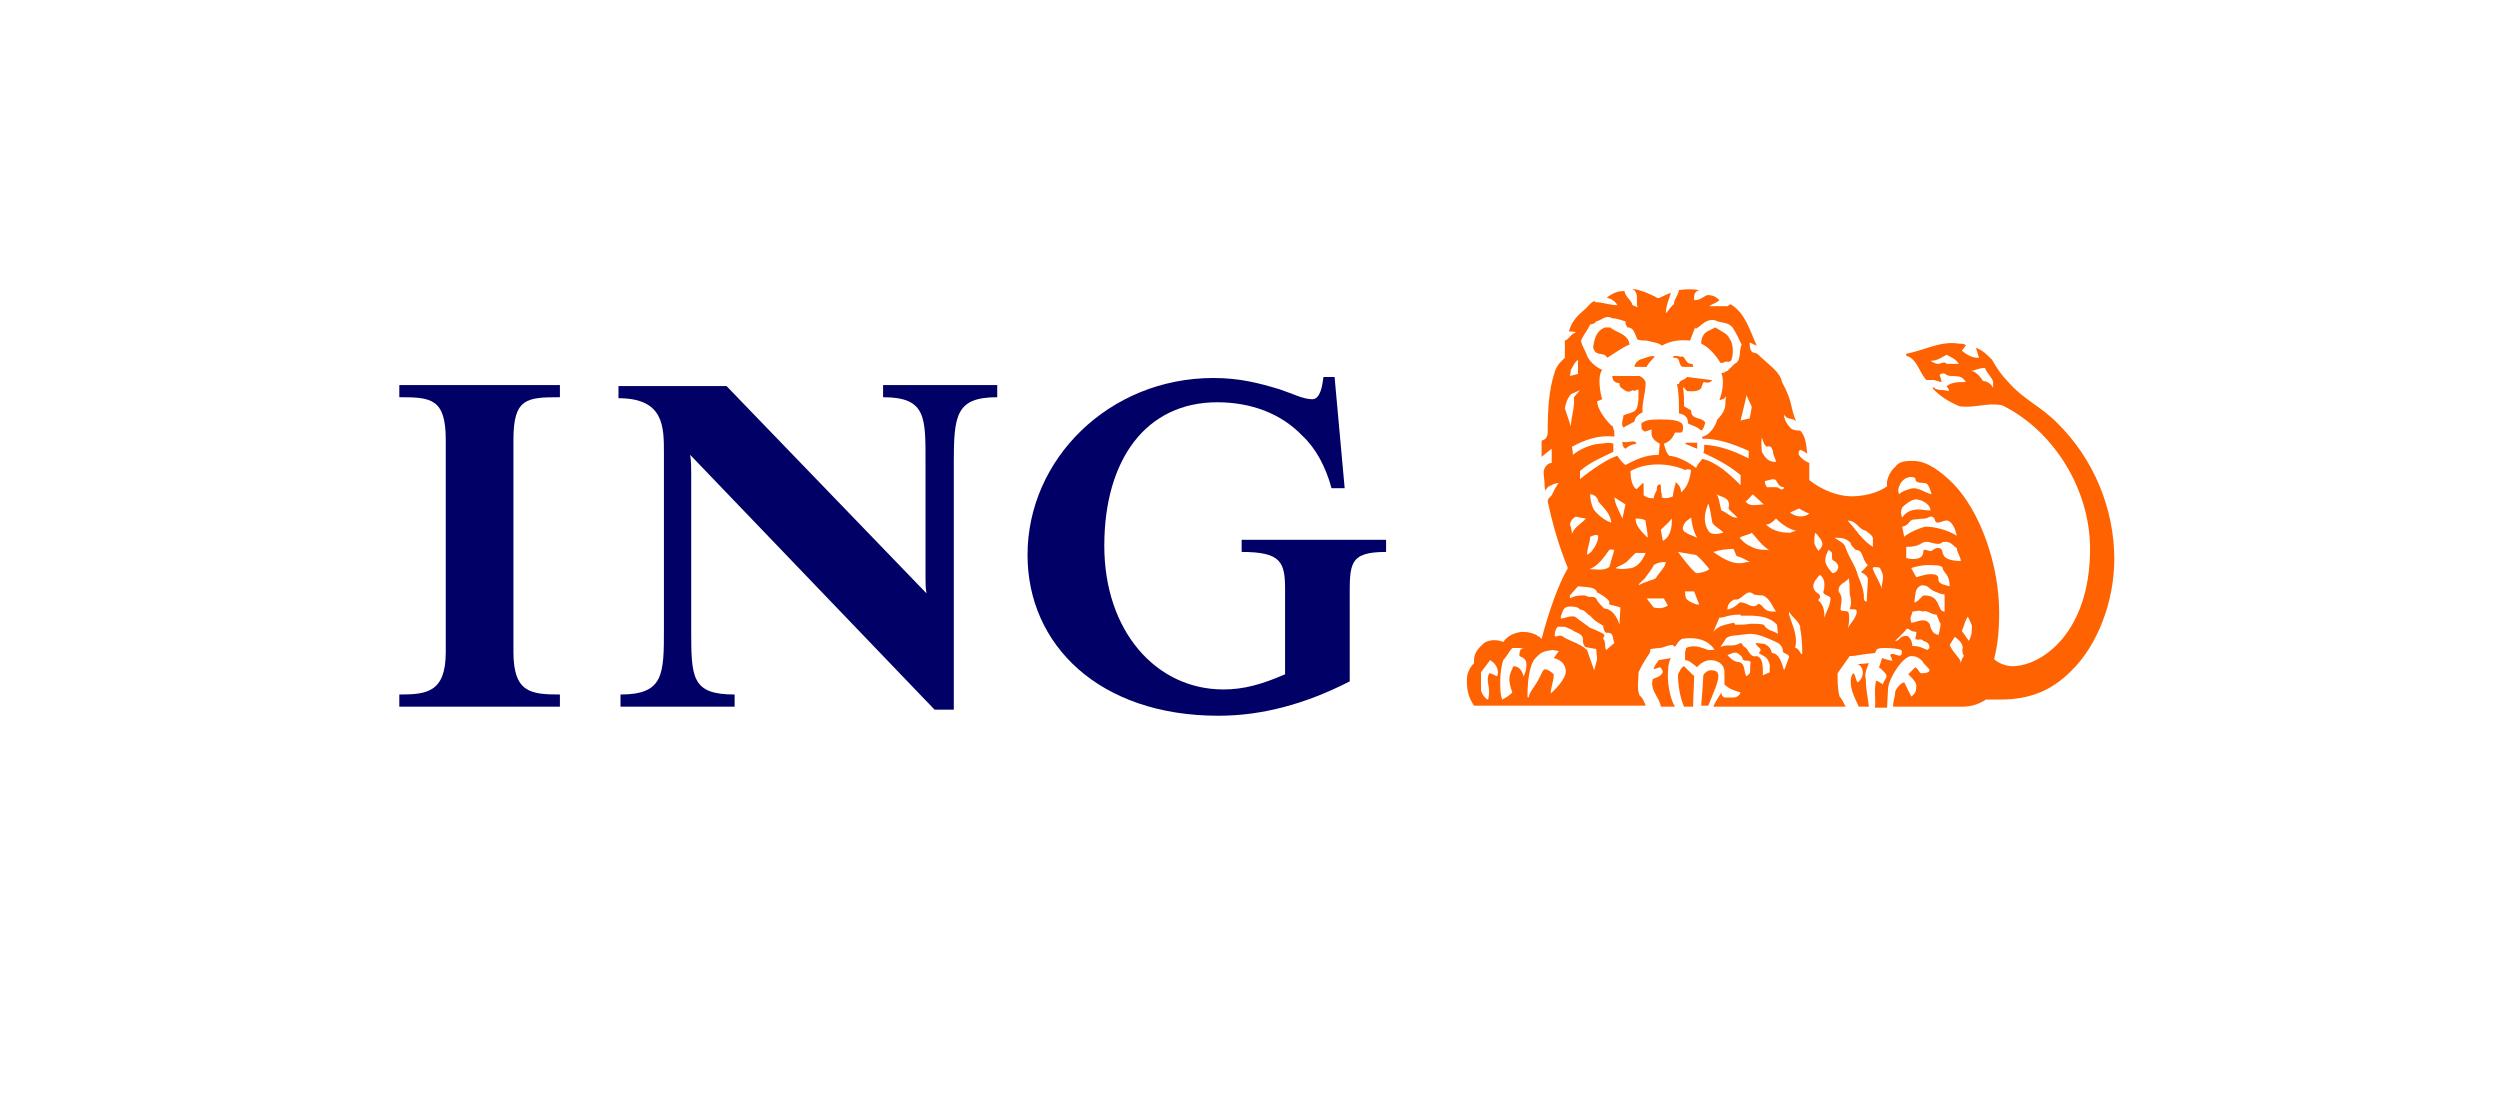<?xml version="1.0" encoding="UTF-8"?>
<svg width="160" height="70" viewBox="0 0 160 70" fill="none" xmlns="http://www.w3.org/2000/svg">
<path d="M107.196 45.225C106.809 44.578 106.744 43.543 106.744 43.349C106.744 42.96 106.744 42.443 106.938 42.119L106.162 42.248C105.968 42.507 105.839 42.702 105.839 42.831L106.227 42.702C106.292 42.702 106.356 42.831 106.421 42.96C106.356 43.349 105.904 43.349 105.774 43.478C105.58 44.19 106.227 44.643 106.292 45.225H107.196ZM135.315 35.777C135.315 32.605 134.022 29.369 131.631 27.04C130.596 26.004 129.497 25.551 128.592 24.516C128.14 24.063 127.817 23.61 127.494 23.027C127.106 22.639 126.912 22.445 126.459 22.25C126.524 22.445 126.589 22.703 126.653 22.898H126.589C126.201 22.898 125.878 22.703 125.554 22.445L125.813 22.121C125.748 21.992 125.554 21.992 125.36 21.992C124.197 21.797 123.098 22.445 121.999 22.639V22.768C122.71 22.962 122.839 23.869 123.292 24.322C123.357 24.322 123.421 24.322 123.744 24.322C123.874 24.322 124.132 24.451 124.262 24.451C124.262 24.322 124.132 23.998 124.132 23.998C124.262 23.869 124.455 23.869 124.585 23.998C124.973 24.192 125.49 23.869 125.813 24.451C125.36 24.451 124.908 24.451 124.585 24.71C124.585 24.774 124.779 24.904 124.714 25.033C124.326 24.904 123.938 25.033 123.744 24.774L123.68 24.839C124.132 25.357 124.779 25.745 125.425 26.004C126.395 26.134 127.17 25.745 128.14 25.939C131.437 27.557 133.764 31.311 133.764 35.129C133.764 40.501 130.661 42.637 128.786 42.637C128.399 42.637 127.881 42.443 127.623 42.184C127.817 41.407 127.946 40.566 127.946 39.207C127.946 36.1 126.718 32.735 125.037 30.988C124.262 30.211 123.357 29.499 122.452 29.499C121.999 29.499 121.547 29.499 121.288 29.887C120.9 30.211 120.706 30.793 120.771 31.117C120.189 31.57 119.22 31.764 118.509 31.764C117.733 31.764 116.699 31.441 115.794 30.729C115.794 30.405 115.794 30.081 115.794 29.628C115.6 29.564 114.824 29.111 115.212 28.787C115.406 28.852 115.6 28.981 115.664 29.046C115.6 28.593 115.6 27.946 115.212 27.557C115.083 27.557 114.824 27.557 114.63 27.428C114.436 27.234 114.178 26.91 114.178 26.522C114.372 26.91 114.759 26.716 114.953 26.975C114.565 26.069 114.759 25.745 114.048 24.451C113.919 23.804 113.273 23.415 112.82 22.962C112.626 22.833 112.497 22.574 112.238 22.574C111.98 22.509 111.98 22.121 111.98 21.927C112.045 21.927 112.238 22.056 112.432 22.121C111.98 21.15 111.721 20.05 110.752 19.468L110.558 19.597C110.17 19.597 109.782 19.597 109.394 19.597C109.524 19.468 109.847 19.403 110.041 19.209C109.847 19.015 109.653 18.885 109.265 18.885C109.071 18.95 108.812 19.209 108.489 19.209H108.425C108.425 19.015 108.36 18.691 108.748 18.562C108.295 18.497 107.972 18.497 107.455 18.562C107.39 18.95 107.132 19.144 107.132 19.468C106.938 19.597 106.809 19.856 106.615 20.05C106.615 19.597 106.809 19.144 106.938 18.756C106.615 18.82 106.292 19.079 106.098 19.079C105.516 18.756 104.805 18.497 104.482 18.497C104.934 18.756 104.675 19.273 104.805 19.662L104.482 19.532C104.417 19.209 104.029 19.015 103.964 18.626C103.512 18.626 103.253 18.756 102.866 19.015V19.079C103.059 19.079 103.383 19.273 103.512 19.532C102.995 19.532 102.607 19.338 102.09 19.338C102.09 19.338 102.09 19.273 102.025 19.273C101.831 19.338 101.637 19.597 101.508 19.727C100.991 20.18 100.603 20.503 100.409 21.215C100.539 21.215 100.797 21.215 100.862 21.28C100.539 21.345 100.409 21.733 100.151 21.797C100.151 22.056 100.151 22.509 100.151 22.898C99.957 23.092 99.633 23.351 99.504 23.804C99.116 24.969 99.052 26.263 99.052 27.752C98.987 28.075 98.858 28.14 98.664 28.205V29.24C98.664 29.24 99.116 28.852 99.31 28.722C99.31 28.981 99.31 29.434 99.31 29.628C98.987 29.628 98.793 30.017 98.793 30.211C98.793 30.47 98.858 30.793 98.858 31.117C98.858 31.246 98.858 31.246 98.922 31.441C98.922 31.311 99.052 31.117 99.31 31.052C99.31 31.052 99.44 30.923 99.763 30.923C99.569 31.117 99.44 31.441 99.31 31.699C99.116 31.893 99.116 31.893 99.116 31.893C99.116 31.893 99.052 32.023 99.052 32.088C99.375 33.576 99.763 34.935 100.345 36.359C99.763 37.33 99.116 39.142 98.664 40.889C98.276 40.501 97.759 40.436 97.371 40.436C96.983 40.501 96.531 40.63 96.208 41.084C95.755 40.889 95.173 40.954 94.915 41.213C94.333 41.731 94.333 42.054 94.333 42.443C94.204 42.572 93.881 42.96 93.881 43.478C93.881 44.125 93.945 44.578 94.333 45.161H105.322C105.257 44.967 105.128 44.643 104.934 44.514C104.74 44.06 104.869 43.478 104.869 43.025C105.063 42.572 105.322 42.184 105.58 41.795C105.645 41.601 105.58 41.601 105.645 41.536L106.162 41.472C106.485 41.472 106.679 41.278 107.067 41.278C107.261 41.601 107.261 41.084 107.649 40.889C108.425 40.76 109.2 40.889 109.653 41.472C109.653 41.536 109.717 41.536 109.717 41.601C109.653 41.601 109.524 41.601 109.33 41.601C108.942 41.472 108.425 41.213 107.908 41.472C107.908 41.601 107.843 41.601 107.843 41.86C107.843 41.99 107.843 41.99 107.843 42.248C108.101 42.248 108.36 42.507 108.619 42.702C108.748 42.507 109.136 42.248 109.459 42.248C109.847 42.248 110.364 42.443 110.364 43.025C110.364 43.349 110.364 43.608 110.364 43.802C110.687 44.125 111.01 44.19 111.398 44.319C111.269 44.643 111.01 44.643 110.816 44.643H110.364C110.299 44.578 110.17 44.578 110.17 44.319C109.976 44.643 109.782 44.902 109.653 45.225H118.121C117.991 44.967 117.862 44.708 117.733 44.578C117.604 44.125 117.604 43.543 117.604 43.09L118.379 41.99C118.832 41.99 119.155 41.86 119.995 41.795C120.125 41.601 119.995 41.472 120.642 41.472C121.159 41.472 121.547 41.536 121.676 41.601C121.741 41.731 121.741 41.731 121.676 41.925C121.547 42.054 121.223 41.795 121.03 41.86C120.9 41.99 121.094 42.054 121.094 42.248C121.223 42.378 120.448 42.119 120.448 42.119C120.448 42.119 120.318 42.572 120.254 42.702C120.254 42.702 120.577 42.96 120.706 43.154C120.836 43.349 120.512 43.608 120.512 43.802C120.383 43.737 120.06 43.478 120.06 43.608C119.931 44.19 120.06 44.708 119.995 45.29C120.318 45.29 120.512 45.29 120.771 45.29L120.836 44.06C120.9 43.349 121.805 41.99 122.322 41.99C122.646 41.99 122.839 42.119 123.033 42.313C123.163 42.572 123.486 42.766 123.486 42.896C123.486 43.025 123.292 43.09 122.969 43.09C122.839 43.09 122.839 42.896 122.581 42.702L122.128 43.154C122.128 43.154 122.646 43.608 122.646 43.866C122.646 44.255 122.581 44.384 122.322 44.578L121.87 43.672C121.676 43.672 121.288 44.125 121.288 44.319C121.288 44.643 121.159 44.772 121.159 45.225H125.619C126.136 45.225 126.589 45.096 127.106 44.772C127.429 44.772 127.623 44.772 128.011 44.772C129.821 44.772 131.243 44.255 132.536 42.96C134.281 41.278 135.315 38.43 135.315 35.777ZM119.607 42.443L118.896 42.507C119.22 42.637 119.22 43.025 119.22 43.09C119.22 43.284 119.09 43.543 118.896 43.672C118.767 43.543 118.767 43.284 118.638 43.09C118.509 43.09 118.444 43.478 118.444 43.608C118.444 44.255 118.767 44.772 118.961 45.225H119.607C119.543 44.643 119.414 44.125 119.414 43.478C119.284 43.09 119.543 42.637 119.607 42.443ZM109.976 43.284C109.976 42.96 109.782 42.896 109.459 42.896C109.33 42.896 109.006 43.09 109.006 43.284C109.006 43.608 108.877 45.161 108.877 45.161H109.33C109.588 44.514 109.976 43.672 109.976 43.284ZM108.425 43.219C108.36 43.219 108.489 43.349 107.778 42.637C107.649 42.637 107.39 43.09 107.39 43.219C107.39 43.802 107.52 44.643 107.778 45.225H108.36C108.36 44.514 108.425 43.802 108.425 43.219ZM127.558 24.839C127.429 24.516 127.106 24.386 126.912 24.386C126.718 24.063 126.395 23.739 126.136 23.739C126.33 23.739 126.653 23.545 127.041 23.545C127.17 23.933 127.494 24.127 127.558 24.451V24.839ZM125.36 23.286C125.102 23.286 124.843 23.286 124.585 23.286C124.455 23.092 124.197 23.286 124.068 23.286C123.938 23.286 123.874 23.286 123.55 23.092C124.003 23.092 124.197 22.898 124.585 22.703C124.908 22.898 125.167 22.962 125.36 23.286ZM123.615 31.635C123.163 31.505 122.839 31.246 122.452 31.246C122.322 31.246 121.676 31.441 121.547 31.635C121.353 31.311 121.676 30.729 121.999 30.599C122.322 30.47 122.452 30.534 122.581 30.599C122.581 31.052 123.098 30.793 123.357 30.988C123.486 31.182 123.55 31.376 123.615 31.635ZM123.55 32.67C123.163 32.67 123.098 32.605 122.775 32.605C122.387 32.605 121.999 32.735 121.741 33.123C121.611 32.8 121.676 32.67 121.741 32.476C121.934 32.282 122.322 31.958 122.646 31.958C123.163 32.023 123.55 32.347 123.55 32.67ZM125.231 34.288C124.649 33.9 123.744 33.706 123.292 33.706C123.033 33.706 122.128 34.094 121.87 34.353L121.741 33.706C122.193 33.641 122.193 33.253 122.452 33.253C122.646 33.253 122.969 33.188 123.163 33.188C123.357 33.188 123.486 33.059 123.55 33.059C123.938 33.059 123.744 33.447 124.003 33.447C124.197 33.447 124.391 33.317 124.52 33.317C124.908 33.253 125.167 33.9 125.231 34.288ZM125.49 35.906C124.973 35.906 124.455 35.777 124.391 35.518C124.262 35.388 124.391 35.065 124.003 35.065C123.874 35.065 123.615 35.259 123.615 35.259C123.486 35.324 123.098 35.065 123.098 35.259C123.098 35.647 122.839 35.777 122.452 35.777C122.322 35.777 122.193 35.777 121.999 35.712C121.999 35.518 121.999 35.194 121.999 35C122.969 35 122.904 34.676 123.292 34.676C123.55 34.676 123.744 34.806 124.003 34.806C124.391 34.806 124.132 34.676 124.52 34.676C124.908 34.676 125.037 35 125.231 35.065C125.231 35.324 125.49 35.647 125.49 35.906ZM124.779 37.524C124.585 37.459 124.068 37.395 124.068 37.136C124.068 36.812 123.938 36.747 123.55 36.747C123.292 36.747 123.098 36.812 122.646 36.941C122.646 36.941 122.452 36.618 122.322 36.359C122.452 36.294 123.033 36.165 123.292 36.165C123.809 36.165 124.326 36.165 124.326 36.359C124.391 36.683 124.779 36.747 124.779 37.524ZM112.109 26.069C112.109 26.134 111.98 26.781 111.98 26.781L111.398 26.91L111.786 25.292C111.915 25.681 112.109 25.939 112.109 26.069ZM126.201 40.048C126.201 40.501 126.201 40.63 126.007 41.019L125.554 40.372C125.684 40.178 125.684 39.854 125.942 39.466C125.942 39.466 126.201 39.983 126.201 40.048ZM124.455 39.142C123.938 39.142 124.262 38.106 123.163 38.106C122.969 38.106 122.839 38.495 122.516 38.559C122.516 38.495 122.581 38.042 122.581 38.042C122.581 37.912 122.646 37.589 122.969 37.459C123.486 37.459 123.357 37.653 123.809 37.848C124.003 37.912 124.197 38.042 124.455 38.042V39.142ZM119.866 35C119.22 34.612 118.832 33.965 118.25 33.317C118.832 33.317 118.961 33.9 119.414 33.965C119.543 34.094 119.737 34.159 119.866 34.417C119.866 34.612 119.866 34.741 119.866 35ZM113.661 29.564C113.208 29.564 113.014 29.369 112.756 28.916C112.756 28.722 112.691 28.399 112.756 28.01C112.885 28.334 112.885 28.463 113.079 28.593C113.402 28.463 113.402 28.787 113.467 28.852C113.467 29.175 113.661 29.369 113.661 29.564ZM125.684 41.99C125.554 42.184 125.554 42.184 125.49 42.443C125.49 42.119 125.037 41.86 124.779 41.278L125.102 40.76C125.296 40.889 125.619 41.148 125.619 41.472C125.619 41.472 125.554 41.601 125.619 41.795C125.554 41.86 125.684 41.86 125.684 41.99ZM124.197 39.919C124.197 40.178 124.132 40.307 124.068 40.63C123.55 40.566 123.551 39.983 123.486 39.919C123.163 39.466 122.646 39.854 122.322 39.854C122.193 39.401 122.387 39.401 122.387 39.142C122.581 39.142 122.839 39.013 123.033 39.142C123.357 39.013 123.55 39.336 123.938 39.336C124.003 39.466 124.132 39.854 124.197 39.919ZM120.512 36.941C120.512 37.265 120.383 37.459 120.448 37.718C120.318 37.265 119.995 36.812 119.866 36.424C119.866 36.359 119.801 36.359 119.931 36.294C119.995 36.294 120.318 36.294 120.318 36.359C120.383 36.489 120.512 36.683 120.512 36.941ZM114.178 31.182C114.113 31.505 113.79 31.182 113.725 31.182C113.531 31.182 113.208 31.182 113.079 31.182C113.014 31.052 112.949 30.988 112.949 30.793C113.273 30.729 113.467 30.599 113.661 30.729C113.79 30.988 113.919 31.182 114.178 31.182ZM115.794 32.864C115.6 33.059 115.018 33.188 114.565 32.8L115.147 32.541C115.341 32.67 115.6 32.8 115.794 32.864ZM119.543 37.006C119.543 37.459 119.478 37.977 119.478 38.495C119.284 38.495 119.284 38.365 119.284 38.042C119.22 37.589 119.09 37.265 118.896 36.812C118.767 36.23 118.379 35.777 118.121 35.065C118.056 34.741 117.668 34.612 117.41 34.417C117.797 34.417 118.121 34.417 118.444 34.741C118.444 34.871 118.509 34.935 118.767 35.194C119.284 35.194 119.155 35.841 119.543 36.165C119.349 36.359 119.284 36.489 119.09 36.618C119.22 36.683 119.414 36.747 119.543 37.006ZM116.634 34.806C116.634 35 116.505 35.129 116.375 35.259C116.375 35.259 116.117 34.871 116.117 34.741C116.117 34.417 116.117 34.288 116.181 34.094C116.375 34.288 116.634 34.612 116.634 34.806ZM123.486 41.472L123.357 41.601C123.033 41.472 122.839 41.342 122.387 41.342C122.387 41.019 122.193 40.695 121.999 40.695C121.547 40.695 121.611 41.019 121.288 41.019L121.934 40.372C121.999 40.242 121.999 40.242 122.128 40.242C122.322 40.372 122.387 40.436 122.646 40.436C122.646 40.566 122.646 40.63 122.581 40.889C122.775 41.019 122.969 40.825 123.098 41.019C123.292 41.084 123.486 41.148 123.486 41.472ZM117.604 36.424C117.604 36.553 117.41 36.683 117.28 36.683C117.28 36.683 116.893 36.294 116.828 35.971C116.763 35.647 117.022 35.194 117.022 35.194C117.086 35.194 117.151 35.324 117.216 35.324C117.28 35.388 117.216 35.647 117.28 35.841C117.604 35.971 117.733 36.294 117.604 36.424ZM111.98 29.369C111.075 28.916 110.17 28.528 109.071 28.463C109.071 28.658 109.071 28.916 109.006 28.981C109.847 29.369 110.622 29.758 111.398 30.405V31.052C110.687 30.34 109.847 29.564 108.942 29.369C108.877 29.499 108.619 29.693 108.554 29.952C108.037 29.564 107.455 29.24 106.873 29.175C106.679 29.175 106.485 28.399 106.485 28.399C106.873 28.269 107.067 28.01 107.196 27.687C107.261 27.687 107.39 27.687 107.52 27.687C107.714 27.687 107.714 27.557 107.714 27.299C107.714 26.846 106.744 26.846 106.292 26.846C105.774 26.846 105.387 26.846 105.128 27.04C104.999 27.04 105.063 27.234 105.063 27.428C105.063 27.493 105.257 27.622 105.257 27.622C105.387 27.622 105.58 27.493 105.71 27.493C105.645 27.946 105.774 28.14 106.227 28.399L106.162 29.111C105.257 29.111 104.675 29.434 104.029 29.758C103.835 29.628 103.641 29.369 103.512 29.175C102.607 29.434 101.12 30.664 101.12 30.664C101.12 30.664 101.12 30.34 101.12 30.146C101.767 29.564 102.607 29.24 103.253 28.916V28.399C102.93 28.269 102.672 28.399 102.348 28.399C101.702 28.463 101.056 28.787 100.668 29.111C100.668 28.916 100.603 28.593 100.603 28.593C101.443 28.14 102.348 27.816 103.318 27.946C103.318 27.881 103.318 27.622 103.318 27.622C103.253 27.493 103.253 27.234 103.124 27.234C102.672 26.781 102.219 26.134 102.219 25.681L102.542 25.551C102.413 25.163 102.219 24.063 102.542 23.674C102.09 23.48 101.702 23.092 101.573 22.768C101.443 22.38 101.25 22.186 101.185 21.797C101.379 21.345 101.573 21.215 101.767 20.762C101.896 20.762 102.09 20.697 102.155 20.568C102.542 20.503 102.736 20.115 103.189 20.374C103.512 20.374 103.771 20.503 104.029 20.568C104.029 20.697 104.029 20.762 104.158 20.956C104.611 20.956 104.611 21.409 104.805 21.733C104.999 21.797 105.257 21.797 105.387 21.797C105.839 21.927 106.162 21.927 106.356 22.121C106.938 21.797 107.52 21.733 108.166 21.797C108.231 21.603 108.36 21.28 108.489 20.956C108.554 21.15 108.554 20.956 108.683 20.956C108.942 20.762 109.265 20.374 109.782 20.503C110.105 20.697 110.558 20.568 110.881 20.956C111.075 21.215 111.269 21.668 111.463 22.056C111.269 22.509 111.463 23.092 111.01 23.286L110.558 23.739C110.428 23.739 110.428 23.869 110.17 23.869C110.364 24.386 110.235 25.098 110.041 25.616C110.17 25.551 110.429 25.551 110.429 25.357C110.493 25.422 110.429 25.551 110.429 25.616C110.429 25.745 110.429 25.81 110.429 25.81C110.429 26.198 110.235 26.522 109.911 26.846C109.782 27.299 109.394 27.881 108.942 27.946V28.075C109.976 28.075 110.881 28.399 111.915 28.852V29.369H111.98ZM114.953 33.965L114.565 34.094C113.79 34.094 113.402 33.9 113.014 33.576C113.337 33.576 113.661 33.188 113.661 33.188C114.048 33.576 114.565 33.9 114.953 33.965ZM112.885 32.282C112.497 32.282 111.98 32.476 111.721 32.088C111.851 32.023 112.045 31.764 112.174 31.635L112.885 32.282ZM118.832 39.142C118.832 39.53 118.379 39.919 118.25 40.242C118.379 39.854 118.379 39.142 118.25 39.142C118.121 39.077 117.798 39.142 117.798 39.013C117.798 38.818 117.862 38.495 117.862 38.365C117.862 38.042 117.668 37.912 117.668 37.783C117.668 37.33 118.185 37.265 118.315 37.006C118.379 37.33 118.379 37.589 118.379 37.977C118.379 38.106 118.573 38.559 118.379 38.948C118.444 39.077 118.832 38.883 118.832 39.142ZM117.151 38.301C117.151 38.754 116.893 39.077 116.763 39.53C116.763 39.077 116.699 38.689 116.375 38.43C116.375 38.301 116.569 38.301 116.44 38.042C116.44 38.042 116.052 37.848 116.052 37.524C116.052 37.2 116.311 37.006 116.44 36.812C116.44 36.747 116.763 36.941 116.763 37.395C116.763 37.459 116.763 37.718 116.699 37.848C116.634 38.106 117.151 38.106 117.151 38.301ZM111.204 33.123C110.816 33.188 110.558 32.8 110.17 32.67C110.041 32.282 110.041 31.829 109.847 31.635C110.17 31.829 110.816 31.829 110.622 32.541C110.687 32.67 110.946 32.864 111.204 33.123ZM113.208 35.194C112.885 35.194 112.432 35.194 112.109 35C111.657 34.806 111.527 34.612 111.333 34.417C111.657 34.223 111.98 34.223 112.109 34.094C112.432 34.417 112.691 34.871 113.208 35.194ZM100.991 23.933L100.474 24.063L100.539 23.674C100.668 23.48 100.732 23.221 100.991 23.027V23.933V23.933ZM110.299 34.094C109.976 34.159 109.524 34.288 109.33 33.965C108.942 33.317 109.136 32.735 109.33 32.217C109.459 32.605 109.524 33.059 109.588 33.447C109.717 33.706 110.17 33.9 110.299 34.094ZM108.231 30.081C108.166 30.534 108.037 31.182 107.584 31.505C107.584 31.182 107.455 31.052 107.261 30.858C107.196 30.858 107.261 31.052 107.196 31.052C107.196 31.182 107.067 31.505 107.067 31.764C106.938 31.829 106.615 31.958 106.356 31.829V31.635C106.292 31.505 106.292 31.182 106.292 31.052L106.227 30.988C106.033 31.052 106.033 31.182 106.033 31.376C105.968 31.505 105.839 31.699 105.839 31.893C105.516 31.893 105.387 31.829 105.193 31.699V31.052C105.193 30.923 105.193 30.923 105.128 30.923L104.74 31.311C104.417 31.117 104.352 30.534 104.352 30.146C105.516 29.499 107.003 29.693 107.843 30.081C107.972 30.017 108.101 30.017 108.231 30.081ZM111.98 35.971C111.98 35.971 111.851 35.971 111.786 35.971C111.01 36.23 110.299 35.777 109.653 35.324C110.041 35.194 110.558 35.129 110.946 35.129L111.14 35.583C111.398 35.647 111.786 35.841 111.98 35.971ZM101.12 24.969L100.732 25.422C100.797 26.134 100.539 26.651 100.539 27.299L100.151 26.134C100.215 25.81 100.28 25.551 100.539 25.228L101.12 24.969ZM108.619 34.417C108.231 34.223 107.584 34.094 107.714 33.706C107.843 33.317 108.101 33.253 108.231 33.123C108.295 33.576 108.36 33.965 108.619 34.417ZM115.341 41.86H115.277C115.147 41.666 115.083 41.472 114.889 41.472C115.083 40.695 114.695 39.983 114.501 39.336V39.142C114.695 39.53 115.277 39.854 115.212 40.242C115.341 40.889 115.341 41.472 115.341 41.86ZM113.661 39.142C113.273 39.142 113.014 39.142 112.756 38.754C112.691 38.754 112.562 38.559 112.497 38.689C112.109 39.013 111.786 38.495 111.333 38.559C111.14 38.754 110.881 38.948 110.558 39.013V38.948C110.558 38.754 110.687 38.495 111.01 38.365C111.463 38.495 111.786 37.589 112.238 38.042C112.432 38.106 112.691 38.106 112.82 38.106C113.273 38.301 113.402 38.754 113.661 39.142ZM107.003 33.188C107.003 33.706 106.938 34.353 106.421 34.612L106.292 33.9C106.485 33.706 106.679 33.576 107.003 33.188ZM109.394 36.424C109.265 36.553 108.877 36.683 108.554 36.683C108.101 36.294 107.843 35.906 107.39 35.324L108.554 35.518C108.812 35.712 109.2 36.165 109.394 36.424ZM113.79 40.566C113.531 40.372 113.079 40.372 112.885 39.983C112.626 39.919 112.368 39.919 112.045 39.919C111.721 39.983 111.398 39.983 111.075 39.983C111.01 39.983 111.075 39.919 110.946 39.854C110.493 39.983 110.041 39.983 109.653 40.436L110.041 39.53C110.364 39.53 110.558 39.401 110.687 39.401C111.01 39.336 111.204 39.336 111.398 39.336V39.401C112.174 39.401 113.143 39.336 113.725 39.983L113.79 40.566ZM105.451 34.417C104.999 33.965 104.675 33.641 104.675 33.188C104.869 33.188 105.128 33.188 105.322 33.317C105.322 33.641 105.451 33.965 105.451 34.417ZM104.029 32.282L103.835 33.188C103.641 32.735 103.383 32.347 103.318 31.829L104.029 32.282ZM114.501 42.054C114.436 42.184 114.307 42.637 114.178 42.896C114.048 42.443 113.854 41.795 113.402 41.795C113.337 41.536 113.273 41.407 112.949 41.213L112.368 41.148C112.432 41.472 112.885 41.472 112.562 41.795C112.82 41.99 113.079 41.99 113.208 42.378C113.337 42.572 113.208 42.896 113.273 43.025L112.82 43.219C112.82 42.831 112.885 42.119 112.432 41.99C111.98 42.119 111.915 41.536 111.657 41.407C111.527 41.407 111.527 41.019 111.269 41.213C110.881 41.407 110.493 41.213 110.105 41.407L110.493 40.825C110.816 40.63 111.075 40.695 111.398 40.63L111.98 40.566C112.562 40.566 113.079 40.825 113.661 41.084C113.984 41.213 114.113 41.472 114.113 41.731C114.242 41.86 114.501 41.86 114.501 42.054ZM108.748 38.689H108.619C108.554 38.689 108.037 38.495 107.908 38.301C107.843 38.106 107.843 37.848 107.843 37.848C108.037 37.848 108.231 37.848 108.425 37.848L108.748 38.689ZM103.124 33.447C102.672 33.317 102.155 32.864 101.961 32.541C101.831 32.217 101.767 31.893 101.767 31.635C102.025 31.635 102.219 31.829 102.284 32.023V32.088C102.672 32.541 103.059 32.864 103.124 33.447ZM106.615 35.971C106.55 36.359 106.292 36.489 105.968 37.006C105.774 37.136 105.322 37.2 104.869 37.459C104.934 37.265 105.128 37.2 105.322 36.941C105.451 36.747 105.774 36.359 105.839 36.165C106.162 35.971 106.356 35.971 106.615 35.971ZM111.98 43.09L111.786 43.284C111.592 43.09 111.721 42.507 111.333 42.378C110.946 42.378 110.687 42.054 110.558 41.925L110.881 41.795C110.881 41.795 111.01 41.731 111.204 41.795C111.333 41.925 111.527 41.99 111.527 42.184C111.657 42.378 111.915 42.184 112.045 42.378C111.98 42.637 112.045 42.96 111.98 43.09ZM105.322 35.388C105.128 35.841 104.869 36.23 104.417 36.359C104.223 36.359 103.835 36.489 103.383 36.359C103.577 36.23 103.835 36.165 104.094 35.971L104.675 35.388H105.322ZM106.744 38.754C106.421 38.948 106.227 38.948 105.839 38.883L105.387 38.301C105.774 38.301 106.162 38.301 106.485 38.301L106.744 38.754ZM101.508 33.188C101.12 33.576 100.797 33.706 100.603 34.159C100.603 33.965 100.539 33.706 100.474 33.576C100.539 33.253 100.732 33.123 100.862 33.059C101.056 33.123 101.185 33.123 101.508 33.188ZM102.284 34.288C102.284 34.612 102.155 34.935 101.831 35.324C101.767 35.388 101.573 35.518 101.573 35.518C101.573 35.065 101.767 34.741 101.767 34.353C101.961 34.288 102.155 34.159 102.284 34.288ZM103.318 35.194L102.995 36.294C102.607 36.553 102.155 36.424 101.702 36.424C102.219 36.294 102.672 35.647 102.995 35.194C103.124 35.129 103.189 35.194 103.318 35.194ZM103.706 38.883C103.706 39.077 103.641 39.983 103.641 39.983C103.512 39.466 103.124 38.948 102.672 38.948C102.478 38.754 102.219 38.495 102.155 38.301C101.961 38.106 101.767 38.301 101.443 38.106C101.12 38.106 100.797 38.106 100.474 38.301V38.106L100.991 37.524C101.508 37.589 102.09 37.524 102.219 37.912C102.607 38.106 102.93 38.365 102.995 38.495C102.995 38.559 102.995 38.559 102.995 38.689C103.253 38.754 103.577 38.818 103.706 38.883ZM103.318 41.148L102.801 41.601C102.672 41.472 102.801 41.084 102.607 40.889C102.607 40.76 102.736 40.695 102.672 40.63C102.607 40.501 101.767 40.178 101.767 40.178C101.508 39.983 101.12 39.724 100.797 39.466C100.474 39.401 100.28 39.53 99.892 39.595C99.892 39.53 99.892 39.466 99.892 39.466C100.021 39.142 100.021 38.818 100.474 38.818C100.668 38.818 100.991 38.818 101.12 39.013C101.443 39.013 101.573 39.336 101.767 39.401C102.09 39.789 102.413 39.919 102.607 40.048C102.607 40.242 102.672 40.436 102.801 40.501C103.318 40.436 103.189 40.889 103.318 41.148ZM102.219 42.184L102.025 42.896L101.573 41.601C100.991 41.084 100.345 41.019 99.957 40.695C99.633 40.63 99.633 40.825 99.504 40.695C99.504 40.566 99.504 40.307 99.698 40.113H100.151L100.603 40.307C100.797 40.501 101.314 40.501 101.314 40.954C101.314 41.019 101.25 41.084 101.443 41.407L102.155 41.536L102.219 42.184ZM100.215 42.96C100.215 43.543 99.246 44.384 99.246 44.384C99.246 43.996 99.44 43.608 99.44 43.154C99.44 43.154 99.116 42.831 98.858 42.831C98.664 42.96 98.664 43.154 98.535 43.349C98.341 43.802 97.888 44.255 97.824 44.643C97.759 44.643 97.759 44.578 97.759 44.578C97.759 43.866 97.824 42.572 98.276 42.119C98.664 41.666 98.922 41.666 99.375 41.601L99.763 41.666L99.44 42.119C99.828 42.184 100.215 42.507 100.215 42.96ZM97.694 42.507C97.694 42.831 97.63 43.09 97.5 43.284C97.436 42.96 97.242 42.637 96.854 42.637C96.596 43.219 96.466 43.413 96.789 44.319C96.596 44.514 96.401 44.643 96.143 44.772C96.014 44.449 96.014 43.996 96.014 43.672C96.014 43.154 96.078 42.637 96.208 42.248C96.401 42.054 96.596 41.666 96.789 41.472H97.565C97.242 41.472 97.242 41.795 97.242 41.99C97.371 42.054 97.694 42.119 97.694 42.507ZM95.82 43.284C95.755 43.284 95.497 43.09 95.303 43.09C95.109 43.543 95.303 43.802 95.303 44.319C95.303 44.514 95.238 44.772 95.238 44.772C95.109 44.772 94.85 44.449 94.785 44.19V43.025L95.367 42.248C95.82 42.507 95.949 42.96 95.82 43.284ZM110.816 23.027C110.946 22.639 110.946 21.992 110.687 21.668C110.558 21.345 110.17 21.215 109.782 20.956L109.265 21.215C109.006 21.345 108.877 21.668 108.877 21.992C109.33 22.186 109.847 22.768 110.105 23.221H110.299C110.493 23.027 110.687 23.286 110.816 23.027ZM108.36 23.48C108.36 23.286 108.295 23.286 108.231 23.286C107.843 23.286 107.843 22.703 107.584 22.833C107.455 22.833 107.261 22.703 107.067 22.833C107.067 22.898 107.067 22.898 107.196 22.898C107.584 22.898 107.39 23.415 107.714 23.48C107.843 23.48 108.166 23.48 108.36 23.48ZM109.524 24.386C109.524 24.386 109.653 24.386 109.524 24.322L107.972 24.127C107.843 24.322 107.455 24.322 107.455 24.58H107.326C107.455 25.163 107.455 25.81 107.455 26.457C107.778 26.522 108.037 26.651 108.037 27.104C108.295 27.234 108.619 27.299 108.877 27.557C109.006 27.493 109.071 27.299 109.136 27.04C108.877 26.651 108.231 26.91 108.231 26.263L107.778 26.004C107.778 25.551 107.778 25.163 107.714 24.839L107.778 24.774C107.778 24.839 107.843 24.904 107.972 25.033C108.231 25.033 108.554 25.098 108.812 24.904C108.942 24.839 108.942 24.451 109.071 24.451C109.265 24.516 109.394 24.516 109.524 24.386ZM105.904 22.833C105.774 22.703 105.322 22.898 105.128 22.962C104.805 23.027 104.611 23.286 104.611 23.48H105.387C105.451 23.286 105.774 22.962 105.904 22.833ZM104.288 22.056C104.223 21.345 103.383 21.28 103.059 20.956H102.736C102.155 21.15 102.025 21.733 101.961 22.25C102.155 22.898 102.607 22.445 102.866 22.898C103.189 22.703 103.9 22.186 104.288 22.056ZM108.619 28.722V28.334H107.908L107.843 28.399L108.619 28.722ZM105.322 24.516C105.322 24.386 105.193 24.192 104.934 24.063C104.352 24.063 103.835 24.063 103.318 24.063H103.189C103.189 24.386 103.383 24.516 103.641 24.516C103.641 24.839 103.835 24.839 103.964 24.969C104.158 25.098 104.288 25.098 104.482 24.969C104.675 25.098 104.805 24.839 104.869 24.969C104.869 25.422 104.869 25.616 104.805 25.939C104.74 26.457 104.288 26.392 103.9 26.587C103.9 26.781 103.706 27.169 103.9 27.363C104.094 27.234 104.288 27.169 104.611 26.975C104.611 26.781 104.805 26.522 105.128 26.392C105.063 25.81 105.322 25.163 105.322 24.516ZM104.74 28.399C104.611 28.075 104.223 28.399 103.835 28.269C103.835 28.399 103.835 28.593 104.029 28.722C104.288 28.463 104.676 28.399 104.74 28.399Z" fill="#FF6200"/>
<path d="M86.382 38.301V43.608C83.474 45.096 80.694 45.808 77.979 45.808C70.352 45.808 65.762 41.278 65.762 35.518C65.762 29.369 70.998 24.192 77.656 24.192C79.337 24.192 80.565 24.516 81.858 24.904C82.827 25.228 83.409 25.551 83.991 25.551C84.508 25.551 84.637 24.645 84.702 24.127H85.413L86.059 31.246H85.219C84.831 29.823 84.184 28.658 83.344 27.881C81.987 26.457 80.047 25.745 77.914 25.745C73.325 25.745 70.675 29.434 70.675 34.935C70.675 40.372 73.971 44.125 78.302 44.125C79.595 44.125 80.759 43.802 82.245 43.154V37.718C82.245 35.971 81.987 35.324 79.466 35.324V34.547H88.709V35.324C86.318 35.324 86.382 36.1 86.382 38.301Z" fill="#000066"/>
<path d="M61.043 29.628V45.42H59.815L44.172 29.111C44.237 29.564 44.237 29.887 44.237 30.34V40.242C44.237 43.349 44.237 44.449 47.016 44.449V45.225H39.712V44.449C42.491 44.449 42.491 43.154 42.491 40.242V28.981C42.491 27.299 42.491 25.486 39.583 25.486V24.71H46.499L59.298 37.977C59.233 37.589 59.233 37.395 59.233 36.877V29.628C59.233 26.716 59.298 25.422 56.518 25.422V24.645H63.823V25.422C61.172 25.422 61.043 26.587 61.043 29.628Z" fill="#000066"/>
<path d="M25.556 45.225V44.449C27.301 44.449 28.529 44.319 28.529 41.731V28.14C28.529 25.486 27.559 25.422 25.556 25.422V24.645H35.834V25.422C33.7 25.422 32.86 25.486 32.86 28.14V41.731C32.86 44.319 33.959 44.449 35.834 44.449V45.225H25.556Z" fill="#000066"/>
</svg>
